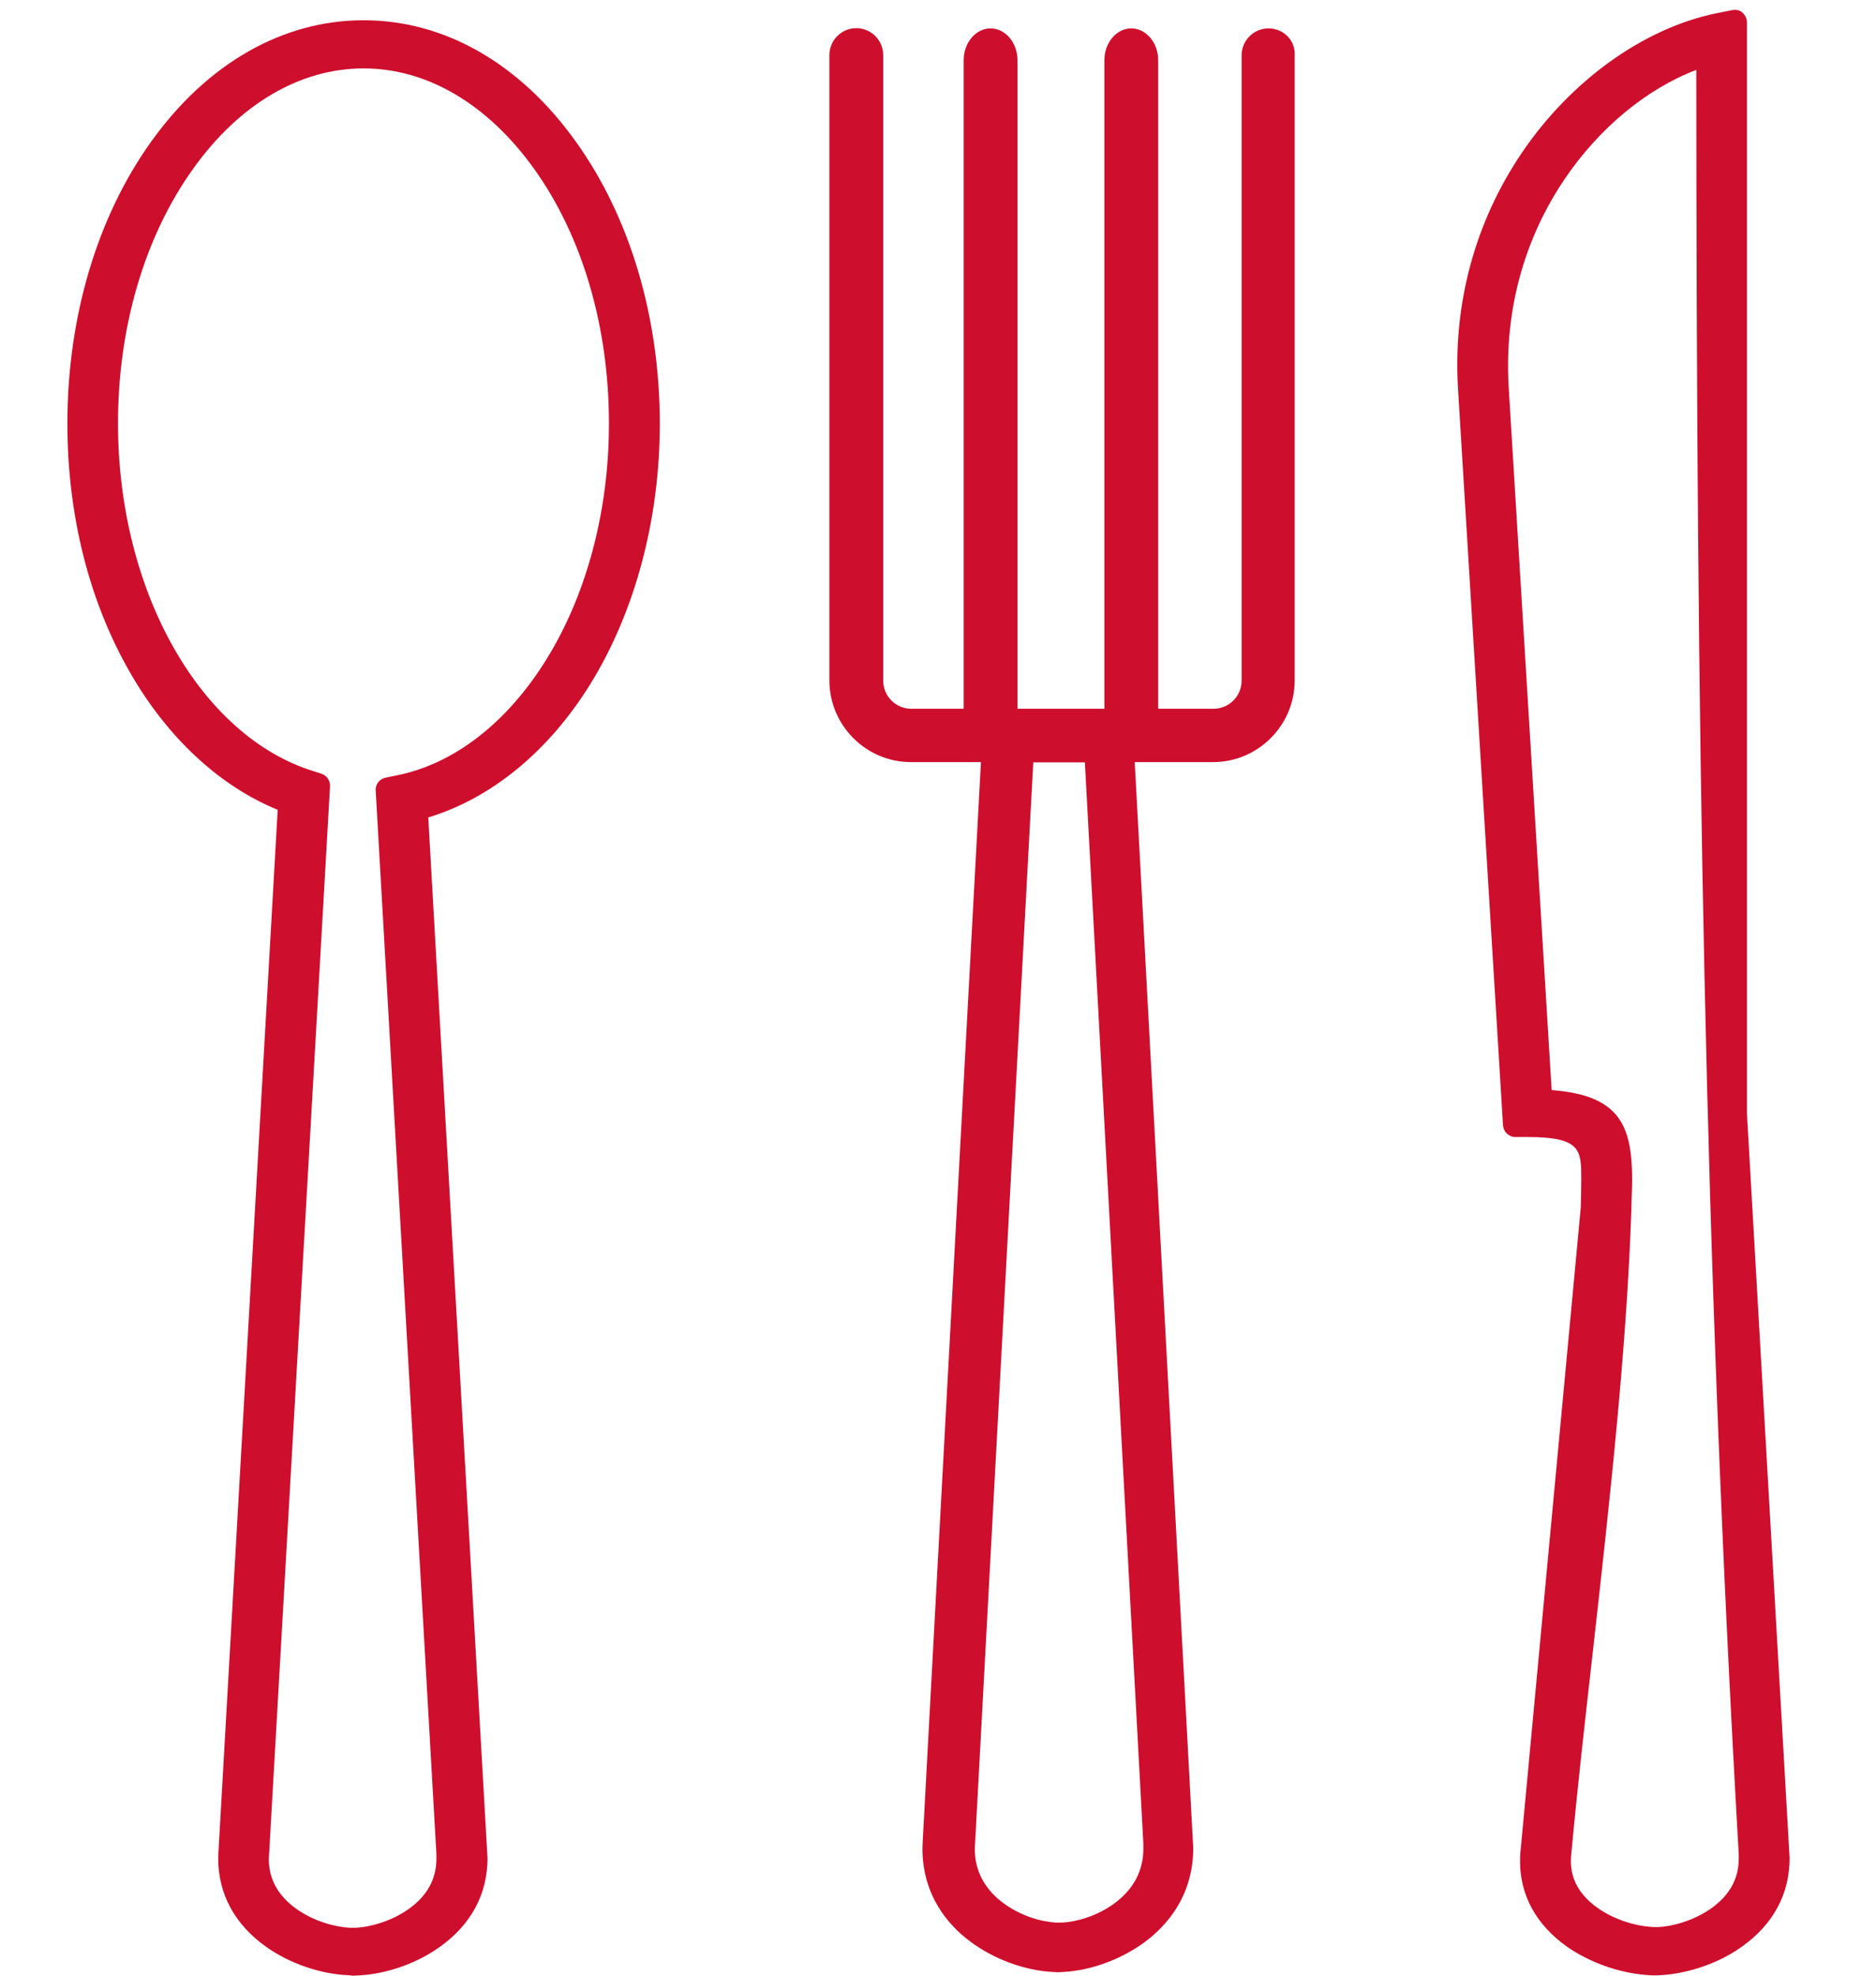 <?xml version="1.0" encoding="utf-8"?>
<!-- Generator: Adobe Illustrator 26.3.1, SVG Export Plug-In . SVG Version: 6.00 Build 0)  -->
<svg version="1.1" id="Layer_1" xmlns="http://www.w3.org/2000/svg" xmlns:xlink="http://www.w3.org/1999/xlink" x="0px" y="0px"
	 viewBox="0 0 76 80" style="enable-background:new 0 0 76 80;" xml:space="preserve">
<style type="text/css">
	.st0{fill:#CA202A;}
	.st1{fill:none;stroke:#CA202A;stroke-width:2;stroke-linecap:round;stroke-linejoin:round;stroke-miterlimit:10;}
	.st2{fill:none;stroke:#C9202A;stroke-width:2;stroke-linecap:round;stroke-linejoin:round;stroke-miterlimit:10;}
	.st3{fill:none;}
	.st4{fill:#CE0E2D;}
	.st5{fill:#FFFFFF;}
	.st6{fill:#CE0E2D;stroke:#CE0E2D;stroke-width:0.3;stroke-miterlimit:10;}
	.st7{fill:none;stroke:#CE0E2D;stroke-width:1.75;stroke-linecap:round;stroke-linejoin:round;stroke-miterlimit:10;}
	.st8{fill:none;stroke:#FFFFFF;stroke-width:0.45;stroke-miterlimit:10;}
	.st9{fill:#CE0E2D;stroke:#FFFFFF;stroke-width:0.45;stroke-miterlimit:10;}
	.st10{fill:none;stroke:#CE0E2D;stroke-width:0;stroke-linecap:round;stroke-linejoin:round;}
	.st11{fill:#2D2A27;}
</style>
<g>
	<path class="st3" d="M39.48,74.86c0,1.09,0.62,1.78,1.13,2.17c0.74,0.56,1.61,0.78,2.17,0.81l0.25,0c0.54-0.03,1.41-0.25,2.15-0.81
		c0.75-0.57,1.13-1.3,1.13-2.19l0-0.19l-2.37-43.8h-2.09L39.48,74.86z"/>
	<path class="st3" d="M12.01,77.28c0.74,0.53,1.6,0.74,2.17,0.77l0.25,0c0.54-0.02,1.41-0.24,2.15-0.77s1.11-1.21,1.11-2.03l0-0.18
		l-2.46-43.07c-0.01-0.25,0.16-0.47,0.4-0.52l0.44-0.09c2.32-0.46,4.48-2.12,6.07-4.69c1.63-2.64,2.54-6.04,2.54-9.56
		c0-3.91-1.08-7.57-3.03-10.31c-1.87-2.62-4.33-4.07-6.91-4.07c-2.58,0-5.03,1.45-6.91,4.07c-1.96,2.74-3.04,6.4-3.04,10.31
		c0,3.32,0.81,6.56,2.28,9.12c1.43,2.51,3.42,4.26,5.59,4.94l0.37,0.12c0.22,0.07,0.36,0.28,0.35,0.51L10.9,75.27
		C10.9,76.08,11.27,76.76,12.01,77.28z"/>
	<path class="st3" d="M70.44,75.25l0-0.17c-1.42-24.77-1.72-46.07-1.72-72.26c-2.02,0.78-3.93,2.36-5.34,4.43
		c-1.16,1.72-2.5,4.58-2.26,8.43l1.74,28.45c2.74,0.21,3.26,1.41,3.26,3.64c0,0.28-0.01,0.67-0.03,1.09l0,0.11
		c-0.19,5.64-0.88,11.82-1.55,17.8c-0.32,2.91-0.63,5.65-0.89,8.35c-0.01,0.08-0.01,0.16-0.01,0.24c0,0.74,0.35,1.37,1.06,1.87
		c0.71,0.51,1.57,0.73,2.14,0.78c0.07,0,0.14,0.01,0.2,0.01l0.13,0c0.55-0.03,1.42-0.24,2.15-0.76
		C70.07,76.74,70.44,76.06,70.44,75.25z"/>
	<path class="st4" d="M70.77,45.05V0.9c0-0.15-0.07-0.29-0.18-0.39s-0.27-0.13-0.42-0.1l-0.65,0.13c-2.95,0.61-5.89,2.73-7.87,5.65
		c-1.9,2.81-2.8,6.13-2.58,9.6l1.82,29.78c0.02,0.26,0.23,0.47,0.5,0.47h0.5c2.17,0,2.17,0.54,2.17,1.72c0,0.36-0.01,0.69-0.02,1.13
		L61.6,74.95c-0.02,0.15-0.02,0.29-0.02,0.42c0,1.37,0.65,2.56,1.88,3.44c0.9,0.64,2.1,1.07,3.21,1.16
		c0.13,0.01,0.25,0.02,0.38,0.02c0,0,0.01,0,0.01,0l0.2-0.01c0.87-0.04,2.19-0.36,3.3-1.15c1.27-0.9,1.94-2.13,1.94-3.59
		L70.77,45.05z M67.04,78.03c-0.07,0-0.14,0-0.2-0.01c-0.57-0.04-1.43-0.27-2.14-0.78c-0.7-0.5-1.06-1.13-1.06-1.87
		c0-0.08,0-0.16,0.01-0.24c0.25-2.7,0.56-5.44,0.89-8.35c0.67-5.98,1.36-12.16,1.55-17.8l0-0.11c0.01-0.42,0.03-0.8,0.03-1.09
		c0-2.23-0.52-3.43-3.26-3.64l-1.74-28.45c-0.23-3.86,1.1-6.72,2.26-8.43c1.4-2.07,3.32-3.66,5.34-4.43
		c0.01,26.2,0.3,47.49,1.72,72.26l0,0.17c0,0.81-0.37,1.48-1.11,2.01c-0.74,0.52-1.61,0.74-2.15,0.76L67.04,78.03z"/>
	<path class="st4" d="M14.73,0.82c-3.28,0-6.34,1.75-8.61,4.92c-2.19,3.06-3.39,7.11-3.39,11.41c0,3.69,0.87,7.17,2.52,10.05
		c1.52,2.66,3.64,4.63,6,5.59L8.85,75l-0.01,0.25c0,1.44,0.67,2.68,1.94,3.58c0.94,0.67,2.18,1.1,3.31,1.15L14.31,80l0.2-0.01
		c1.13-0.05,2.36-0.48,3.3-1.15c1.27-0.9,1.94-2.14,1.94-3.6l-2.4-42.14c2.55-0.77,4.87-2.67,6.56-5.39
		c1.82-2.94,2.82-6.69,2.82-10.55c0-4.3-1.2-8.35-3.39-11.41C21.07,2.57,18.01,0.82,14.73,0.82z M13.37,31.84
		c0.01-0.23-0.13-0.44-0.35-0.51l-0.37-0.12c-2.17-0.68-4.16-2.43-5.59-4.94c-1.47-2.56-2.28-5.8-2.28-9.12
		c0-3.91,1.08-7.57,3.04-10.31c1.87-2.62,4.33-4.07,6.91-4.07c2.58,0,5.03,1.45,6.91,4.07c1.96,2.74,3.03,6.4,3.03,10.31
		c0,3.53-0.9,6.92-2.54,9.56c-1.59,2.56-3.74,4.23-6.07,4.69l-0.44,0.09c-0.24,0.05-0.42,0.27-0.4,0.52l2.46,43.07l0,0.18
		c0,0.82-0.37,1.5-1.11,2.03s-1.61,0.74-2.15,0.77l-0.25,0c-0.56-0.03-1.43-0.24-2.17-0.77c-0.74-0.53-1.11-1.21-1.11-2.01
		L13.37,31.84z"/>
	<path class="st4" d="M51.39,1.15c-0.6,0-1.09,0.49-1.09,1.09v25.32c0,0.63-0.51,1.14-1.14,1.14h-2.24V2.44
		c0-0.71-0.49-1.29-1.09-1.29c-0.6,0-1.09,0.58-1.09,1.29v26.26h-3.52V2.44c0-0.71-0.49-1.29-1.09-1.29s-1.09,0.58-1.09,1.29v26.26
		h-2.12c-0.63,0-1.14-0.51-1.14-1.14V2.23c0-0.6-0.49-1.09-1.09-1.09s-1.09,0.49-1.09,1.09v25.32c0,1.82,1.48,3.31,3.31,3.31h2.83
		l-2.36,43.72l-0.01,0.27c0,1.91,1.05,3.11,1.94,3.77c0.95,0.71,2.19,1.17,3.34,1.23l0.22,0.01l0.2-0.01
		c1.14-0.06,2.38-0.52,3.33-1.23c0.88-0.66,1.94-1.86,1.94-3.79l-2.37-43.97h3.17c1.82,0,3.31-1.48,3.31-3.31V2.23
		C52.48,1.63,51.99,1.15,51.39,1.15z M46.32,74.66l0,0.19c0,0.88-0.38,1.62-1.13,2.19c-0.74,0.56-1.61,0.78-2.15,0.81l-0.25,0
		c-0.57-0.03-1.43-0.25-2.17-0.81c-0.52-0.39-1.13-1.08-1.13-2.17l2.37-44h2.09L46.32,74.66z"/>
</g>
</svg>
